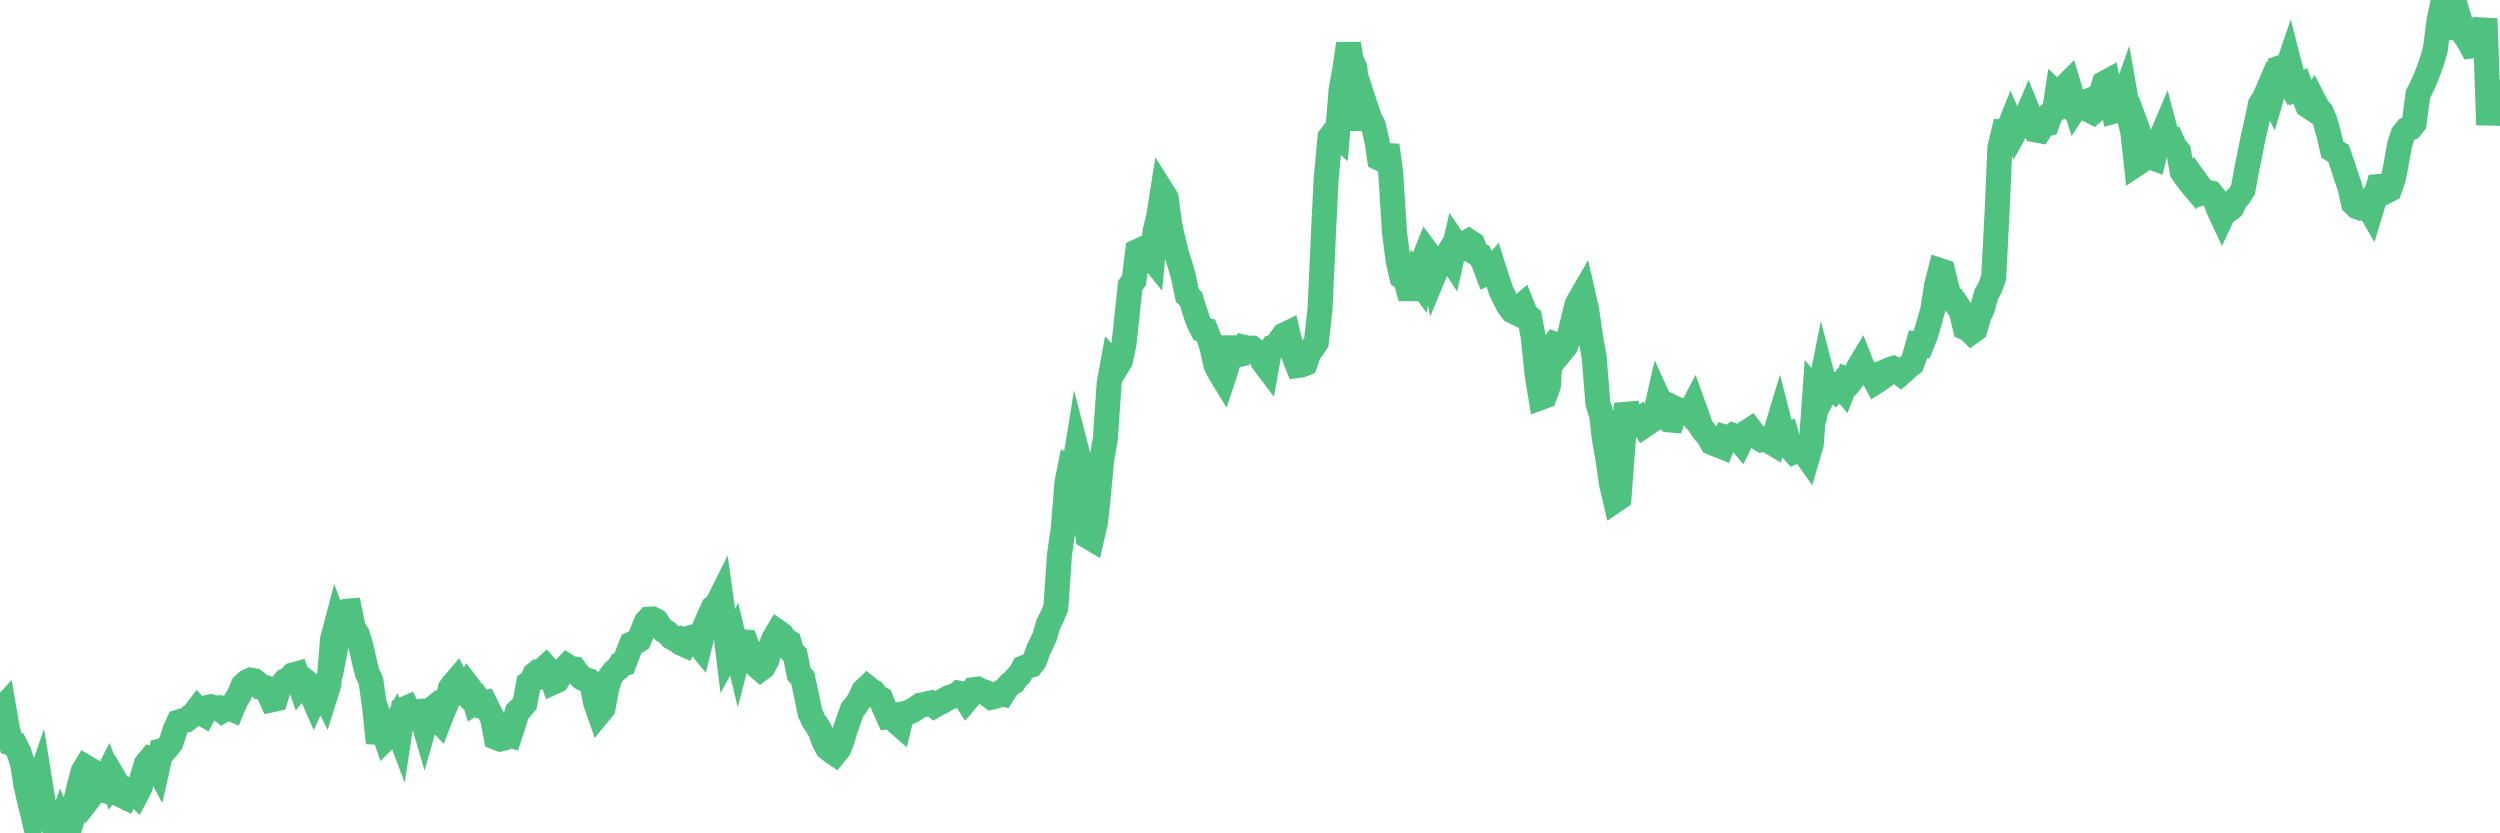 <?xml version="1.0"?><svg width="150px" height="50px" xmlns="http://www.w3.org/2000/svg" xmlns:xlink="http://www.w3.org/1999/xlink"> <polyline fill="none" stroke="#4fc280" stroke-width="1.5px" stroke-linecap="round" stroke-miterlimit="5" points="0.00,42.67 0.22,42.43 0.45,43.77 0.67,44.59 0.89,44.65 1.12,45.11 1.34,45.75 1.56,47.12 1.71,47.78 1.94,48.74 2.16,47.44 2.38,46.80 2.61,48.22 2.83,48.92 3.05,48.94 3.28,49.77 3.42,50.00 3.65,49.37 3.87,49.90 4.09,49.96 4.32,49.22 4.54,48.08 4.76,47.14 4.99,46.28 5.14,46.03 5.36,46.16 5.58,47.58 5.81,47.28 6.03,47.35 6.25,46.85 6.48,46.40 6.70,46.96 6.85,46.73 7.07,47.11 7.29,47.72 7.52,47.83 7.74,47.37 7.96,47.42 8.19,47.65 8.41,47.23 8.56,46.55 8.78,45.84 9.01,45.56 9.23,45.65 9.45,46.06 9.68,45.05 9.90,45.00 10.12,44.74 10.27,44.54 10.50,43.81 10.72,43.32 10.94,43.25 11.17,43.20 11.39,43.02 11.61,42.87 11.84,42.57 11.98,42.73 12.21,42.86 12.43,42.45 12.65,42.40 12.88,42.48 13.10,42.47 13.32,42.64 13.55,42.50 13.70,42.47 13.92,42.56 14.14,42.03 14.37,41.65 14.59,41.12 14.81,40.92 15.04,40.81 15.26,40.85 15.41,40.97 15.63,41.22 15.86,41.25 16.08,41.50 16.30,41.99 16.53,41.94 16.75,41.23 16.90,41.12 17.12,40.85 17.34,40.76 17.57,40.50 17.79,40.44 18.01,41.09 18.24,40.80 18.46,40.97 18.61,41.46 18.83,41.96 19.06,41.44 19.28,41.36 19.50,41.80 19.73,41.07 19.95,38.36 20.17,37.53 20.32,37.94 20.54,36.81 20.77,36.68 20.99,36.66 21.21,37.73 21.44,38.06 21.66,38.79 21.88,39.76 22.03,40.37 22.26,40.86 22.48,42.47 22.70,44.57 22.93,43.62 23.15,44.28 23.37,44.06 23.60,43.74 23.75,43.44 23.97,44.02 24.19,42.57 24.42,42.47 24.64,42.92 24.86,42.73 25.09,42.70 25.31,43.02 25.46,43.53 25.68,42.75 25.90,42.57 26.13,43.03 26.35,43.26 26.57,42.69 26.80,42.17 27.02,41.30 27.17,41.10 27.39,40.84 27.62,41.30 27.84,41.52 28.06,41.14 28.29,41.44 28.51,42.16 28.73,42.03 28.88,42.25 29.10,42.19 29.33,42.66 29.55,43.09 29.77,44.25 30.00,44.34 30.22,44.29 30.44,44.08 30.59,44.12 30.82,43.42 31.04,42.70 31.26,42.49 31.49,42.21 31.71,41.01 31.93,40.85 32.08,40.47 32.31,40.28 32.53,40.23 32.75,40.03 32.98,40.29 33.20,40.93 33.42,40.83 33.65,40.47 33.79,40.21 34.02,39.97 34.24,40.11 34.46,40.14 34.69,40.46 34.91,40.67 35.13,40.78 35.36,40.85 35.51,41.00 35.73,42.14 35.95,42.77 36.18,42.49 36.40,41.31 36.62,40.59 36.85,40.29 37.07,40.12 37.22,39.88 37.44,39.82 37.67,39.21 37.89,38.64 38.11,38.54 38.34,38.40 38.56,37.85 38.78,37.31 38.93,37.15 39.15,37.14 39.38,37.26 39.60,37.60 39.82,37.83 40.05,37.97 40.27,38.22 40.49,38.35 40.64,38.33 40.87,38.59 41.09,38.69 41.31,38.30 41.54,38.23 41.76,38.46 41.98,38.73 42.21,37.79 42.35,37.46 42.58,36.93 42.80,36.45 43.02,36.28 43.25,35.82 43.47,37.40 43.69,39.19 43.92,38.77 44.07,38.44 44.29,39.35 44.51,38.50 44.74,38.52 44.96,39.11 45.18,39.65 45.41,39.95 45.63,40.14 45.78,40.03 46.00,39.63 46.23,38.84 46.45,38.29 46.67,37.92 46.90,38.08 47.12,38.40 47.34,38.53 47.49,39.07 47.71,39.30 47.94,40.44 48.16,40.67 48.38,41.68 48.61,42.80 48.83,43.26 48.98,43.47 49.20,43.83 49.43,44.46 49.65,44.88 49.87,45.05 50.10,45.21 50.32,44.94 50.54,44.38 50.69,43.86 50.91,43.22 51.14,42.57 51.36,42.32 51.58,41.96 51.81,41.46 52.03,41.25 52.25,41.43 52.40,41.51 52.63,41.81 52.85,41.93 53.07,42.49 53.30,43.00 53.52,42.97 53.74,43.26 53.97,43.46 54.12,42.84 54.34,42.80 54.56,42.72 54.79,42.61 55.01,42.46 55.23,42.31 55.46,42.28 55.68,42.21 55.83,42.18 56.05,42.34 56.27,42.21 56.50,42.11 56.72,41.97 56.94,41.85 57.17,41.78 57.39,41.72 57.54,41.59 57.76,41.63 57.99,41.99 58.21,41.73 58.43,41.38 58.66,41.35 58.88,41.46 59.10,41.53 59.25,41.66 59.48,41.83 59.70,41.78 59.92,41.62 60.15,41.66 60.37,41.31 60.59,41.05 60.82,40.92 60.96,40.70 61.19,40.47 61.41,40.07 61.63,39.98 61.86,39.91 62.08,39.62 62.30,39.00 62.53,38.52 62.68,38.20 62.90,37.45 63.12,37.01 63.35,36.46 63.57,33.26 63.79,31.76 64.02,28.93 64.16,28.24 64.39,28.41 64.61,27.06 64.83,27.91 65.06,30.38 65.28,32.19 65.50,32.32 65.73,31.33 65.88,29.98 66.10,27.60 66.32,26.32 66.55,22.99 66.77,21.79 66.99,22.03 67.22,21.66 67.44,20.64 67.59,19.23 67.81,17.14 68.04,16.82 68.26,15.08 68.48,14.98 68.71,15.34 68.93,15.28 69.15,15.55 69.30,13.90 69.52,12.99 69.75,11.53 69.97,11.88 70.19,13.52 70.42,14.55 70.64,15.39 70.86,16.08 71.01,16.63 71.24,17.73 71.46,17.94 71.68,18.66 71.91,19.33 72.13,19.76 72.35,19.81 72.58,20.39 72.72,20.85 72.95,21.89 73.17,22.33 73.39,22.69 73.62,21.99 73.84,20.87 74.06,20.87 74.29,21.28 74.44,21.25 74.66,20.84 74.88,20.89 75.11,20.89 75.33,21.08 75.55,21.19 75.78,21.70 76.00,21.99 76.15,21.16 76.37,20.83 76.60,20.77 76.82,20.40 77.04,20.10 77.27,19.99 77.49,20.90 77.71,21.56 77.86,21.93 78.08,21.90 78.31,21.81 78.53,21.16 78.75,20.88 78.98,20.53 79.20,18.55 79.42,13.74 79.57,10.72 79.80,8.24 80.02,7.95 80.24,8.14 80.47,5.35 80.69,4.13 80.91,2.63 81.06,3.57 81.29,4.07 81.51,6.48 81.73,7.73 81.96,6.45 82.18,7.12 82.40,7.53 82.63,8.53 82.77,9.50 83.00,9.61 83.22,8.72 83.44,10.35 83.67,13.95 83.89,15.68 84.11,16.61 84.34,16.77 84.49,17.32 84.71,17.32 84.93,16.61 85.16,16.92 85.38,15.66 85.60,15.11 85.83,15.42 86.05,16.47 86.20,16.11 86.42,15.59 86.64,15.63 86.87,15.25 87.09,15.59 87.31,14.62 87.54,14.96 87.76,14.94 87.91,14.61 88.13,14.48 88.36,14.63 88.58,15.20 88.80,15.31 89.03,15.78 89.25,16.37 89.47,16.27 89.62,16.09 89.85,16.81 90.07,17.46 90.29,17.92 90.52,18.35 90.74,18.65 90.96,18.76 91.19,18.45 91.33,18.33 91.56,18.90 91.78,19.07 92.00,20.27 92.23,22.52 92.45,23.85 92.67,23.77 92.90,23.15 93.05,20.96 93.27,20.65 93.49,20.73 93.72,21.03 93.94,20.76 94.16,20.16 94.39,19.21 94.61,18.31 94.76,18.01 94.98,17.63 95.20,18.59 95.43,20.20 95.65,21.42 95.87,24.19 96.10,24.92 96.25,26.26 96.47,27.50 96.69,29.03 96.92,30.01 97.14,29.86 97.36,26.92 97.59,24.23 97.81,25.07 97.96,25.29 98.18,25.37 98.41,25.19 98.63,25.54 98.85,25.39 99.08,25.23 99.30,24.92 99.52,23.95 99.67,24.28 99.89,24.98 100.12,25.19 100.34,25.21 100.56,24.53 100.79,24.64 101.01,24.63 101.23,24.62 101.38,24.79 101.61,24.35 101.83,24.96 102.05,25.60 102.28,25.92 102.50,26.16 102.72,26.56 102.95,26.66 103.10,26.71 103.32,26.80 103.54,26.24 103.77,26.31 103.99,26.13 104.21,26.21 104.44,26.49 104.66,26.05 104.81,25.93 105.03,25.79 105.25,26.08 105.48,26.25 105.70,26.39 105.92,26.36 106.15,26.47 106.37,26.60 106.52,26.00 106.74,25.27 106.97,26.17 107.19,26.09 107.41,26.85 107.64,27.11 107.86,27.02 108.08,26.99 108.23,27.11 108.45,27.42 108.68,26.64 108.90,23.49 109.12,23.75 109.35,22.60 109.57,23.44 109.79,23.03 109.94,23.06 110.17,23.33 110.39,23.09 110.61,23.35 110.84,22.77 111.06,22.85 111.28,22.57 111.51,22.05 111.66,21.80 111.88,22.36 112.10,22.36 112.33,22.49 112.55,22.90 112.77,22.76 113.00,22.59 113.14,22.28 113.37,22.18 113.59,22.11 113.81,22.23 114.04,22.41 114.26,22.22 114.48,22.00 114.71,21.83 114.86,21.43 115.08,20.65 115.30,20.68 115.53,20.10 115.75,19.37 115.97,18.56 116.20,17.09 116.42,16.24 116.57,16.29 116.79,17.21 117.01,17.97 117.24,18.02 117.46,18.35 117.68,18.69 117.91,19.67 118.13,19.77 118.28,19.92 118.50,19.76 118.73,18.98 118.95,18.50 119.17,17.67 119.40,17.27 119.62,16.65 119.84,12.44 119.99,8.87 120.22,7.91 120.44,7.92 120.66,7.37 120.89,7.89 121.11,7.49 121.33,7.45 121.56,7.07 121.70,6.74 121.93,7.30 122.15,7.80 122.37,7.84 122.60,7.48 122.82,7.43 123.04,6.82 123.27,6.63 123.42,5.66 123.64,5.87 123.86,5.25 124.09,5.02 124.31,5.76 124.53,6.44 124.76,6.09 124.98,6.22 125.13,6.15 125.35,6.60 125.58,6.72 125.80,6.53 126.02,5.76 126.25,5.00 126.47,4.88 126.69,5.89 126.84,6.67 127.06,6.61 127.29,6.31 127.51,5.69 127.73,6.95 127.96,7.87 128.18,9.84 128.33,9.74 128.55,8.58 128.78,9.21 129.00,9.41 129.22,9.49 129.45,8.52 129.67,8.25 129.89,7.73 130.04,8.30 130.26,8.32 130.49,8.82 130.71,9.08 130.93,10.29 131.16,10.63 131.38,10.93 131.60,11.19 131.75,10.87 131.98,11.19 132.20,11.58 132.42,11.53 132.65,11.58 132.87,11.86 133.09,12.50 133.32,12.99 133.47,12.67 133.69,12.62 133.91,12.45 134.14,11.96 134.36,11.74 134.58,11.39 134.81,10.13 135.03,9.05 135.18,8.29 135.40,7.34 135.62,6.27 135.85,5.92 136.07,5.41 136.29,5.83 136.52,5.04 136.74,4.09 136.89,4.04 137.11,4.45 137.34,3.78 137.56,4.64 137.78,5.27 138.01,5.15 138.23,5.79 138.45,6.33 138.60,6.43 138.83,6.04 139.05,6.47 139.27,6.72 139.49,7.22 139.72,8.03 139.94,8.98 140.16,9.11 140.31,9.20 140.54,9.86 140.76,10.56 140.98,11.18 141.21,12.20 141.43,12.41 141.65,12.49 141.88,12.48 142.03,12.28 142.25,12.66 142.47,11.93 142.70,11.19 142.92,11.17 143.14,11.49 143.37,11.37 143.59,10.74 143.74,10.01 143.96,8.74 144.18,8.05 144.41,7.76 144.63,7.67 144.85,7.39 145.08,5.65 145.23,5.36 145.45,4.89 145.67,4.35 145.90,3.73 146.12,2.97 146.34,1.25 146.57,0.15 146.79,0.00 146.94,0.64 147.16,1.64 147.39,1.63 147.61,1.31 147.83,2.04 148.06,2.36 148.28,2.76 148.50,2.73 148.65,2.76 148.87,2.77 149.10,1.12 149.32,7.49 149.54,4.90 149.77,5.97 150.00,6.62 "/></svg>